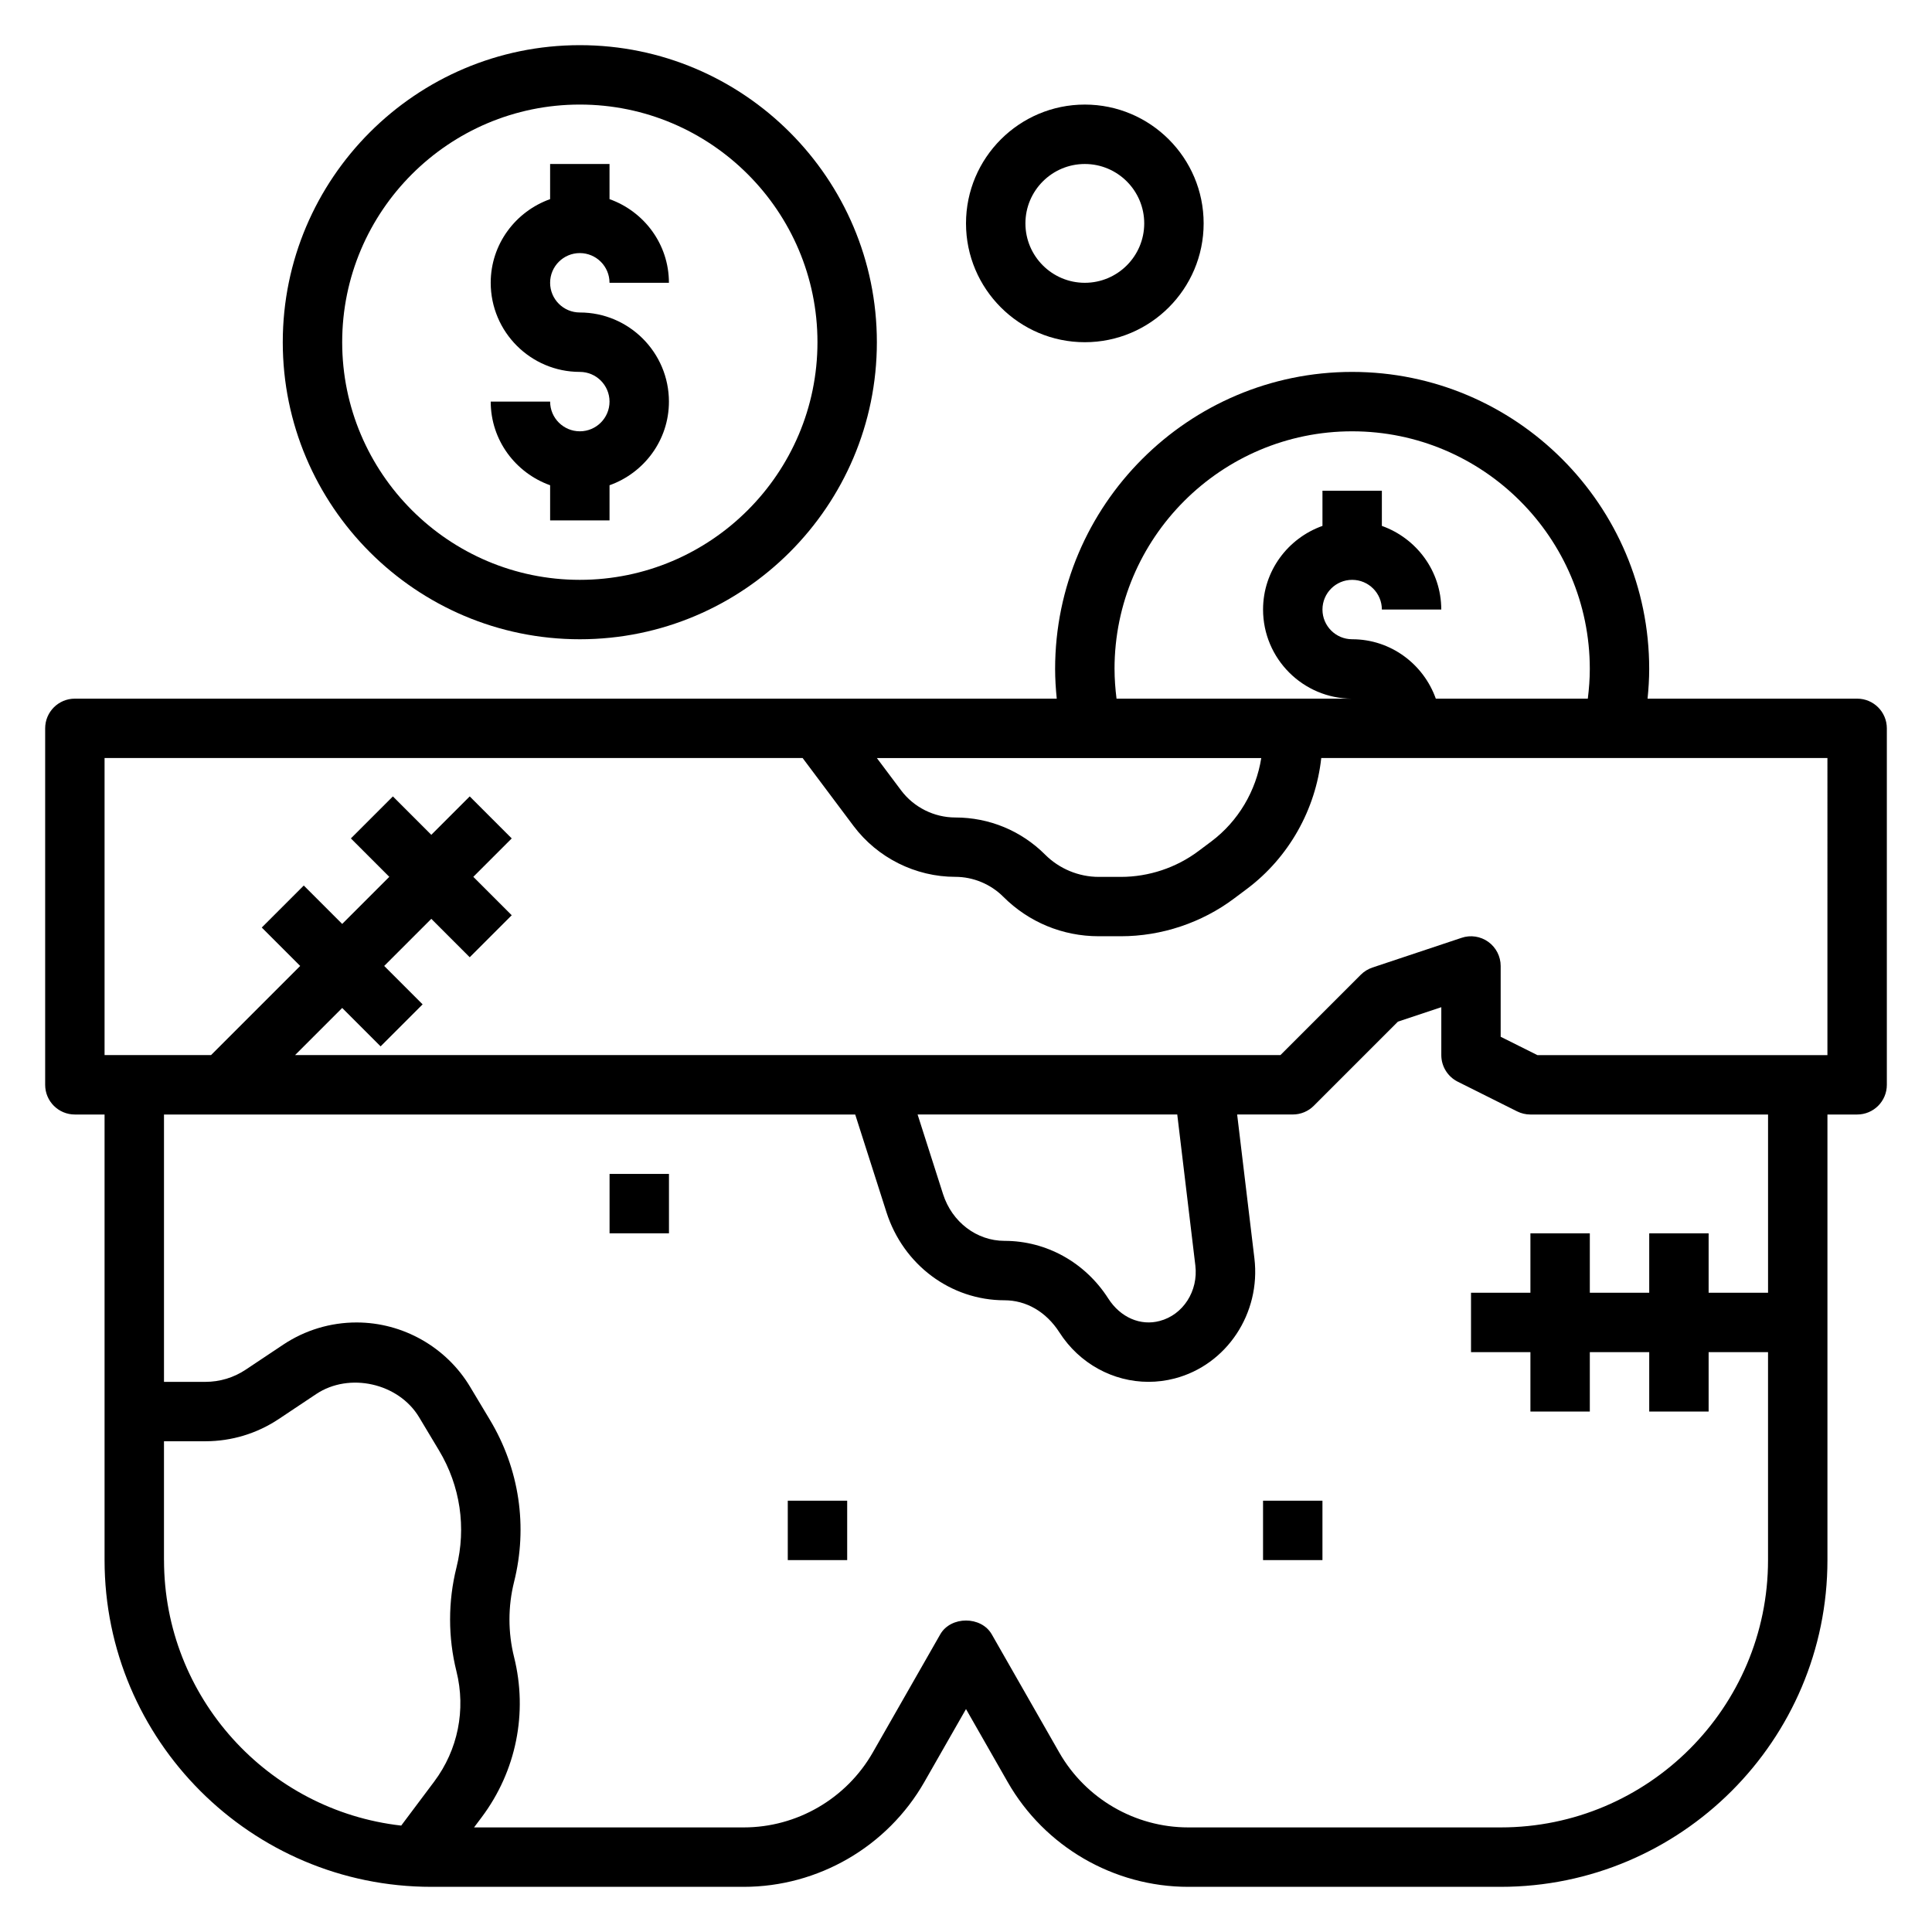 <?xml version="1.0" encoding="UTF-8"?>
<!-- Uploaded to: ICON Repo, www.iconrepo.com, Generator: ICON Repo Mixer Tools -->
<svg fill="#000000" width="800px" height="800px" version="1.1" viewBox="144 144 512 512" xmlns="http://www.w3.org/2000/svg">
 <g>
  <path d="m636.16 329.15h-55.539c0.262-2.613 0.434-5.242 0.434-7.871 0-43.406-35.312-78.719-78.719-78.719s-78.719 35.312-78.719 78.719c0 2.629 0.172 5.258 0.434 7.871h-260.21c-4.352 0-7.871 3.519-7.871 7.871v94.465c0 4.352 3.519 7.871 7.871 7.871h7.871v118.08c0 47.742 38.848 86.594 86.594 86.594h82.797c19.727 0 38.062-10.645 47.848-27.766l11.051-19.348 11.051 19.348c9.785 17.129 28.117 27.766 47.848 27.766h82.797c47.742 0 86.594-38.848 86.594-86.594v-118.08h7.871c4.352 0 7.871-3.519 7.871-7.871v-94.465c0-4.352-3.519-7.871-7.871-7.871zm-196.8-7.871c0-34.723 28.254-62.977 62.977-62.977 34.723 0 62.977 28.254 62.977 62.977 0 2.637-0.203 5.266-0.527 7.871h-40.281c-3.258-9.141-11.918-15.742-22.168-15.742-4.344 0-7.871-3.527-7.871-7.871s3.527-7.871 7.871-7.871 7.871 3.527 7.871 7.871h15.742c0-10.25-6.606-18.91-15.742-22.168v-9.32h-15.742v9.32c-9.141 3.258-15.742 11.918-15.742 22.168 0 13.02 10.598 23.617 23.617 23.617h-62.449c-0.324-2.606-0.527-5.234-0.527-7.871zm38.887 23.617c-1.387 8.715-6.086 16.727-13.227 22.09l-3.41 2.551c-5.894 4.426-13.195 6.848-20.547 6.848h-5.887c-5.273 0-10.438-2.133-14.176-5.871-6.367-6.367-14.832-9.871-23.828-9.871-5.621 0-10.988-2.684-14.367-7.18l-6.422-8.566zm-290.79 212.54v-31.488h10.965c6.941 0 13.664-2.039 19.445-5.887l9.926-6.621c8.762-5.84 21.82-2.93 27.27 6.133l5.281 8.809c5.637 9.391 7.273 20.422 4.621 31.031-2.25 9.004-2.25 18.516 0 27.512 2.535 10.172 0.395 20.812-5.894 29.207l-8.746 11.668c-35.312-3.984-62.859-34-62.859-70.367zm425.09-70.848h-15.742v-15.742h-15.742v15.742h-15.742v-15.742h-15.742v15.742h-15.742v15.742h15.742v15.742h15.742v-15.742h15.742v15.742h15.742v-15.742h15.742v55.105c0 39.07-31.781 70.848-70.848 70.848h-82.797c-14.09 0-27.184-7.606-34.18-19.836l-17.887-31.316c-2.793-4.902-10.871-4.902-13.664 0l-17.887 31.316c-7 12.234-20.09 19.836-34.18 19.836l-71.48 0.004 2.031-2.707c9.148-12.203 12.273-27.68 8.574-42.461-1.621-6.504-1.621-13.383 0-19.875 3.684-14.695 1.41-29.953-6.391-42.957l-5.281-8.809c-6.297-10.492-17.812-17.012-30.055-17.012-6.941 0-13.664 2.031-19.445 5.879l-9.926 6.621c-3.18 2.125-6.879 3.242-10.707 3.242h-10.965v-70.848l183.18-0.004 8.281 25.891c4.465 13.957 17.035 23.34 31.285 23.34 5.699 0 11.012 2.992 14.555 8.516 5.312 8.305 14.266 13.098 23.609 13.098 2.297 0 4.629-0.293 6.926-0.891 13.801-3.59 22.875-17.27 21.137-31.828l-4.574-38.133h14.746c2.094 0 4.094-0.828 5.566-2.305l22.301-22.301 11.492-3.824v12.691c0 2.984 1.684 5.707 4.352 7.047l15.742 7.871c1.094 0.543 2.297 0.828 3.519 0.828h62.977v47.23zm-156.56-47.23 4.793 40.004c0.82 6.769-3.25 13.098-9.469 14.711-5.016 1.348-10.359-0.875-13.617-5.969-6.117-9.555-16.391-15.266-27.488-15.266-7.375 0-13.918-4.984-16.289-12.391l-6.746-21.098h68.824zm172.3-15.742h-76.863l-9.73-4.863v-18.75c0-2.527-1.211-4.902-3.266-6.391-2.062-1.48-4.707-1.898-7.094-1.078l-23.617 7.871c-1.156 0.387-2.211 1.039-3.078 1.898l-21.309 21.309-261.13-0.008 12.484-12.484 10.18 10.18 11.133-11.133-10.18-10.18 12.484-12.484 10.18 10.18 11.133-11.133-10.18-10.18 10.18-10.18-11.133-11.133-10.18 10.18-10.18-10.18-11.133 11.133 10.18 10.18-12.484 12.484-10.18-10.18-11.133 11.133 10.18 10.18-23.617 23.617h-28.223v-78.719h184.99l13.5 18.012c6.336 8.438 16.414 13.477 26.961 13.477 4.731 0 9.352 1.914 12.699 5.258 6.754 6.762 15.75 10.484 25.309 10.484h5.887c10.738 0 21.395-3.551 29.992-10.004l3.41-2.551c11.09-8.32 18.199-21.012 19.688-34.676h134.14z"/>
  <path d="m305.54 455.1h15.742v15.742h-15.742z"/>
  <path d="m478.72 541.7h15.742v15.742h-15.742z"/>
  <path d="m352.77 541.7h15.742v15.742h-15.742z"/>
  <path d="m297.66 313.41c43.406 0 78.719-35.312 78.719-78.719s-35.312-78.723-78.719-78.723-78.723 35.316-78.723 78.723 35.312 78.719 78.719 78.719zm0-141.7c34.723 0 62.977 28.254 62.977 62.977s-28.254 62.977-62.977 62.977c-34.723 0-62.977-28.254-62.977-62.977 0-34.727 28.25-62.977 62.977-62.977z"/>
  <path d="m297.66 258.3c-4.344 0-7.871-3.527-7.871-7.871h-15.742c0 10.25 6.606 18.91 15.742 22.168v9.32h15.742v-9.32c9.141-3.258 15.742-11.918 15.742-22.168 0-13.02-10.598-23.617-23.617-23.617-4.344 0-7.871-3.527-7.871-7.871s3.527-7.871 7.871-7.871 7.871 3.527 7.871 7.871h15.742c0-10.25-6.606-18.91-15.742-22.168v-9.32h-15.742v9.32c-9.141 3.258-15.742 11.918-15.742 22.168 0 13.02 10.598 23.617 23.617 23.617 4.344 0 7.871 3.527 7.871 7.871s-3.527 7.871-7.871 7.871z"/>
  <path d="m431.49 234.69c17.367 0 31.488-14.121 31.488-31.488 0-17.367-14.121-31.488-31.488-31.488-17.367 0-31.488 14.121-31.488 31.488 0 17.367 14.121 31.488 31.488 31.488zm0-47.23c8.684 0 15.742 7.062 15.742 15.742 0 8.684-7.062 15.742-15.742 15.742-8.684 0-15.742-7.062-15.742-15.742 0-8.684 7.062-15.742 15.742-15.742z"/>
 </g>
</svg>